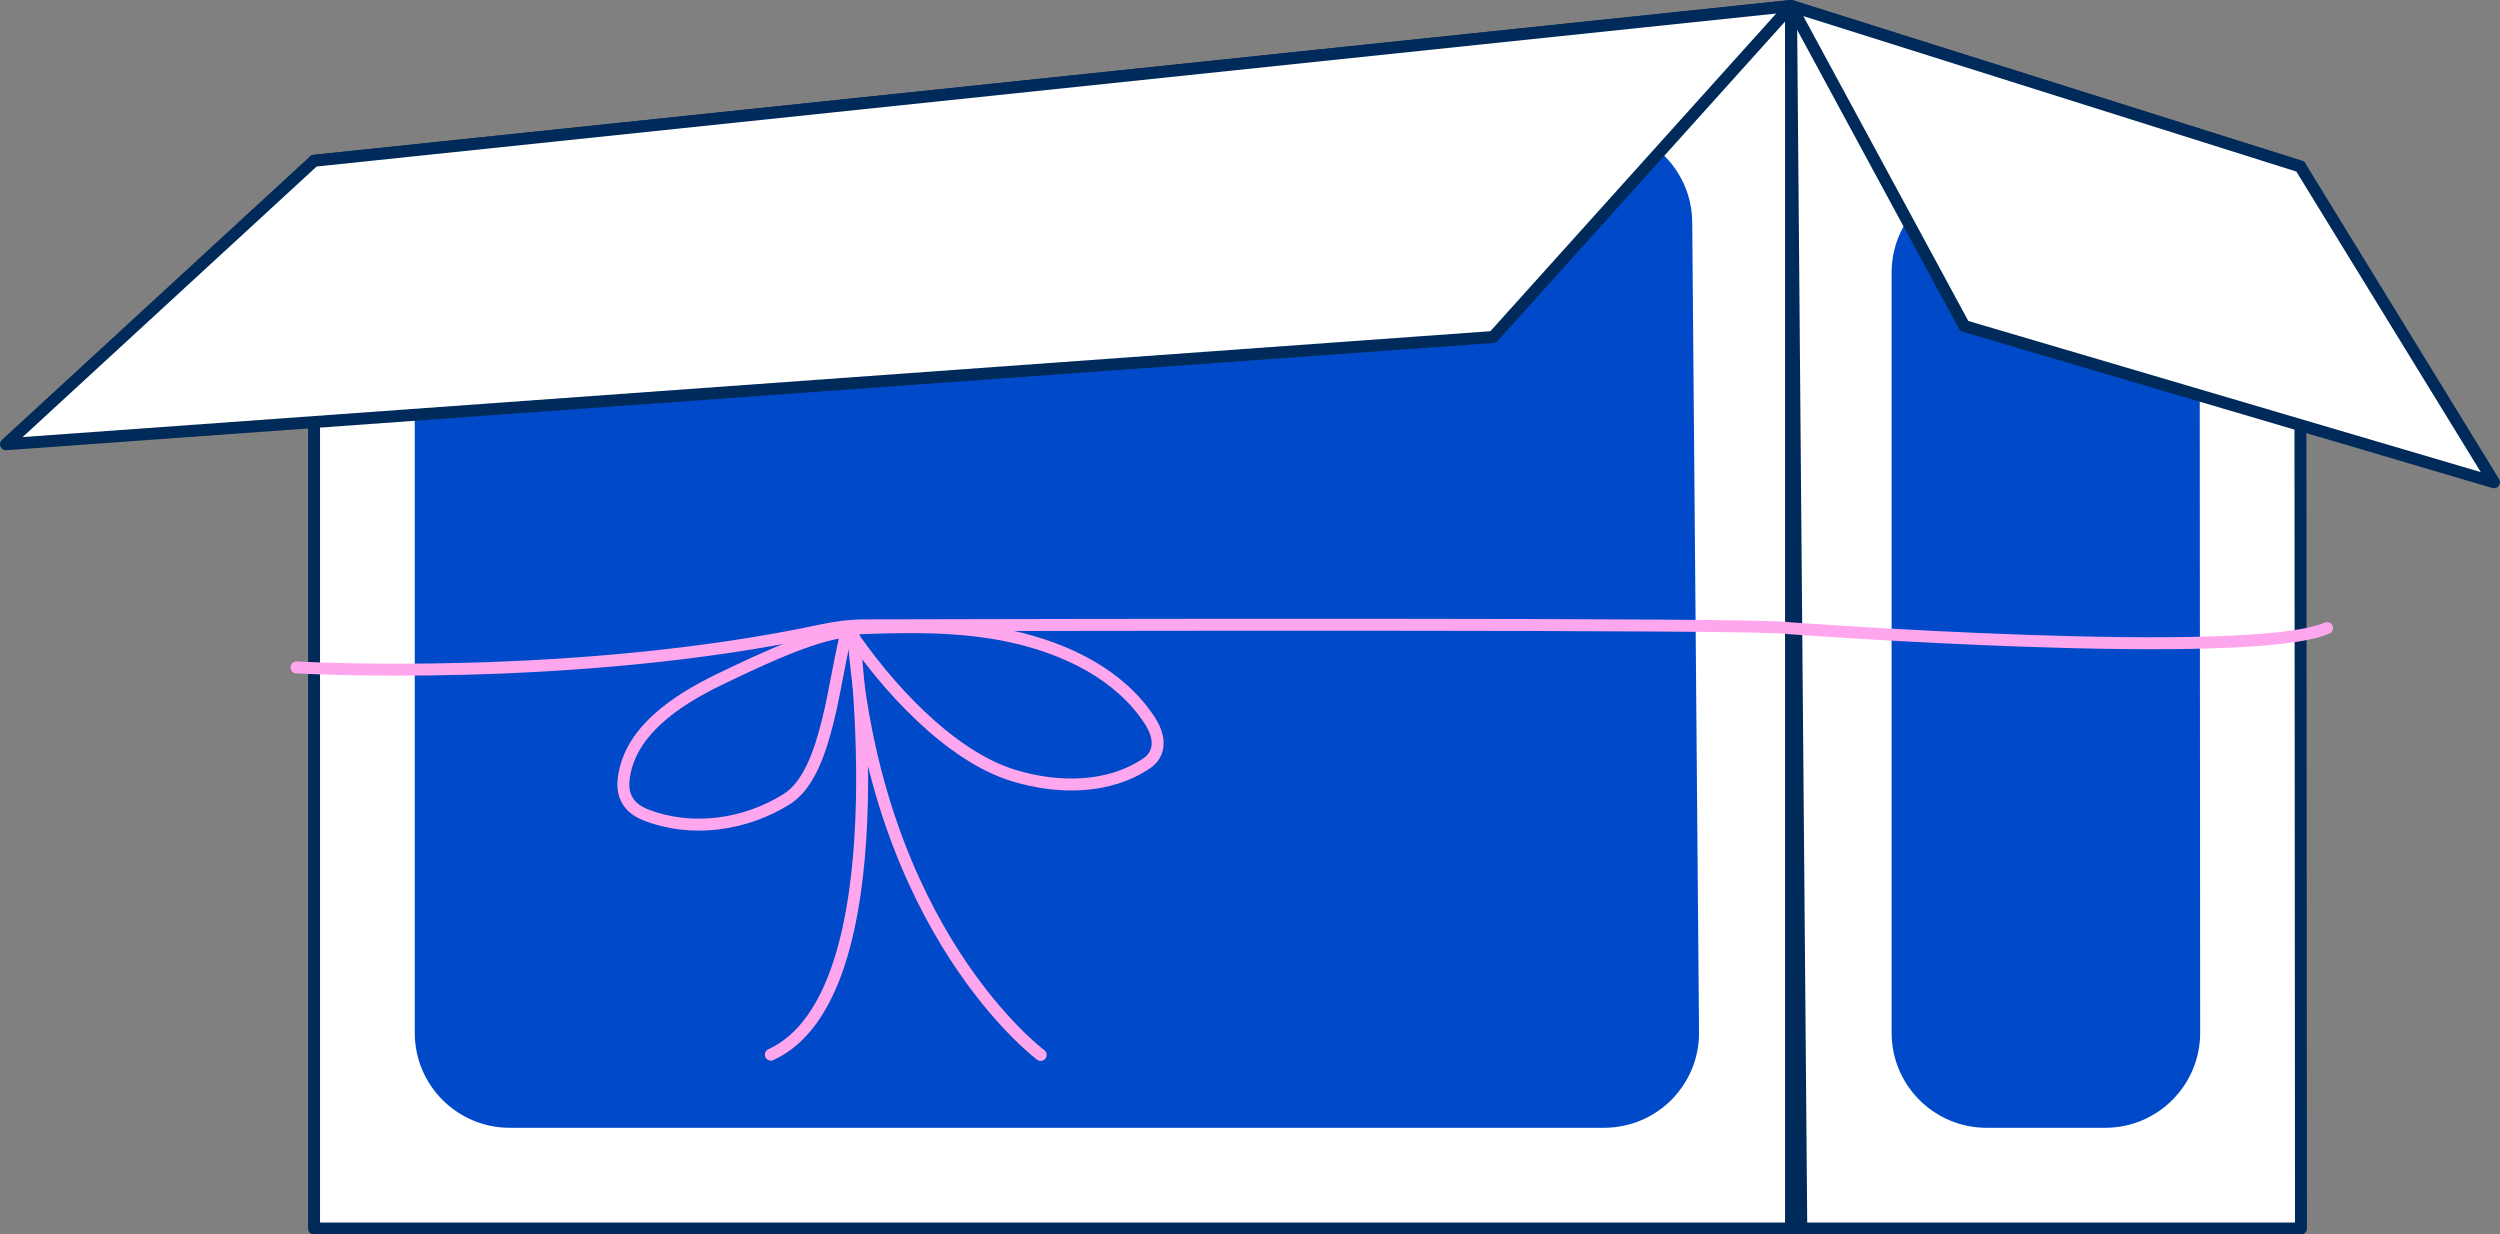 <?xml version="1.0" encoding="UTF-8"?>
<svg id="Layer_2" data-name="Layer 2" xmlns="http://www.w3.org/2000/svg" viewBox="0 0 209.28 103.34">
  <rect x="0" y="0" width="209.28" height="103.34" fill="#808080" stroke="none"/>
  <defs>
    <style>
      .cls-1, .cls-2 {
        stroke: #002a59;
      }

      .cls-1, .cls-2, .cls-3 {
        stroke-linecap: round;
        stroke-linejoin: round;
      }

      .cls-1, .cls-4 {
        fill: #fff;
      }

      .cls-5 {
        fill: #004ac9;
      }

      .cls-2, .cls-3 {
        fill: none;
      }

      .cls-3 {
        stroke: #ffa7ee;
      }
    </style>
  </defs>
  <g id="wishlistsubmissionhero">
    <g id="WishSubmission-Box">
      <polygon class="cls-4" points="150.79 102.84 26.29 102.84 26.29 13.46 149.93 .5 150.79 102.84"/>
      <path class="cls-5" d="M34.72,86.47V28.21c0-4.07,3.07-7.48,7.12-7.9l91.04-9.55c4.66-.49,8.74,3.15,8.78,7.84l.57,67.8c.04,4.41-3.53,8.01-7.95,8.01H42.67c-4.39,0-7.95-3.56-7.95-7.95Z"/>
      <polygon class="cls-4" points="192.62 102.84 149.93 102.84 149.93 .5 192.56 13.94 192.62 102.84"/>
      <path class="cls-5" d="M158.35,86.47V22.83c0-5.37,5.21-9.19,10.34-7.58l9.89,3.12c3.31,1.04,5.56,4.11,5.56,7.57l.04,60.52c0,4.39-3.56,7.95-7.95,7.95h-9.93c-4.39,0-7.95-3.56-7.95-7.95Z"/>
      <polygon class="cls-4" points="149.93 .5 192.56 13.94 208.78 40.37 164.43 27.29 149.93 .5"/>
      <polygon class="cls-4" points="26.29 13.46 .5 37.19 125 28.21 149.93 .5 26.29 13.46"/>
      <polygon class="cls-2" points="150.79 102.84 26.29 102.84 26.29 13.46 149.93 .5 150.79 102.84"/>
      <polygon class="cls-2" points="192.62 102.84 149.93 102.84 149.93 .5 192.56 13.94 192.62 102.84"/>
      <polygon class="cls-1" points="149.93 .5 192.56 13.94 208.78 40.37 164.43 27.29 149.93 .5"/>
      <polygon class="cls-1" points="26.29 13.46 .5 37.19 125 28.21 149.93 .5 26.29 13.46"/>
      <path class="cls-3" d="M70.96,52.63c4.6-.18,9.26-.33,13.75.66,4.49.99,9.01,3.15,11.53,7.01,1.21,1.86.56,3.05-.22,3.58-3.2,2.18-7.44,2.17-11.14,1.05-5.42-1.64-10.79-7.59-13.92-12.31-1.16,3.95-1.61,12.08-5.09,14.27-3.48,2.19-8,2.83-11.82,1.32-.64-.25-2.05-.94-1.85-2.91.41-4.02,4.36-6.65,8-8.41,3.96-1.92,8.57-4.04,11.22-4.06,0,0,4.11,30.42-6.89,35.46"/>
      <path class="cls-3" d="M24.82,55.87s23.19,1.35,44.13-3.14c1.14-.24,2.29-.38,3.45-.38,11.51-.03,76.11-.18,77.25.23,0,0,38.57,2.85,45.15,0"/>
      <path class="cls-3" d="M87.12,88.31s-13.92-10.32-15.71-35.46"/>
    </g>
  </g>
</svg>